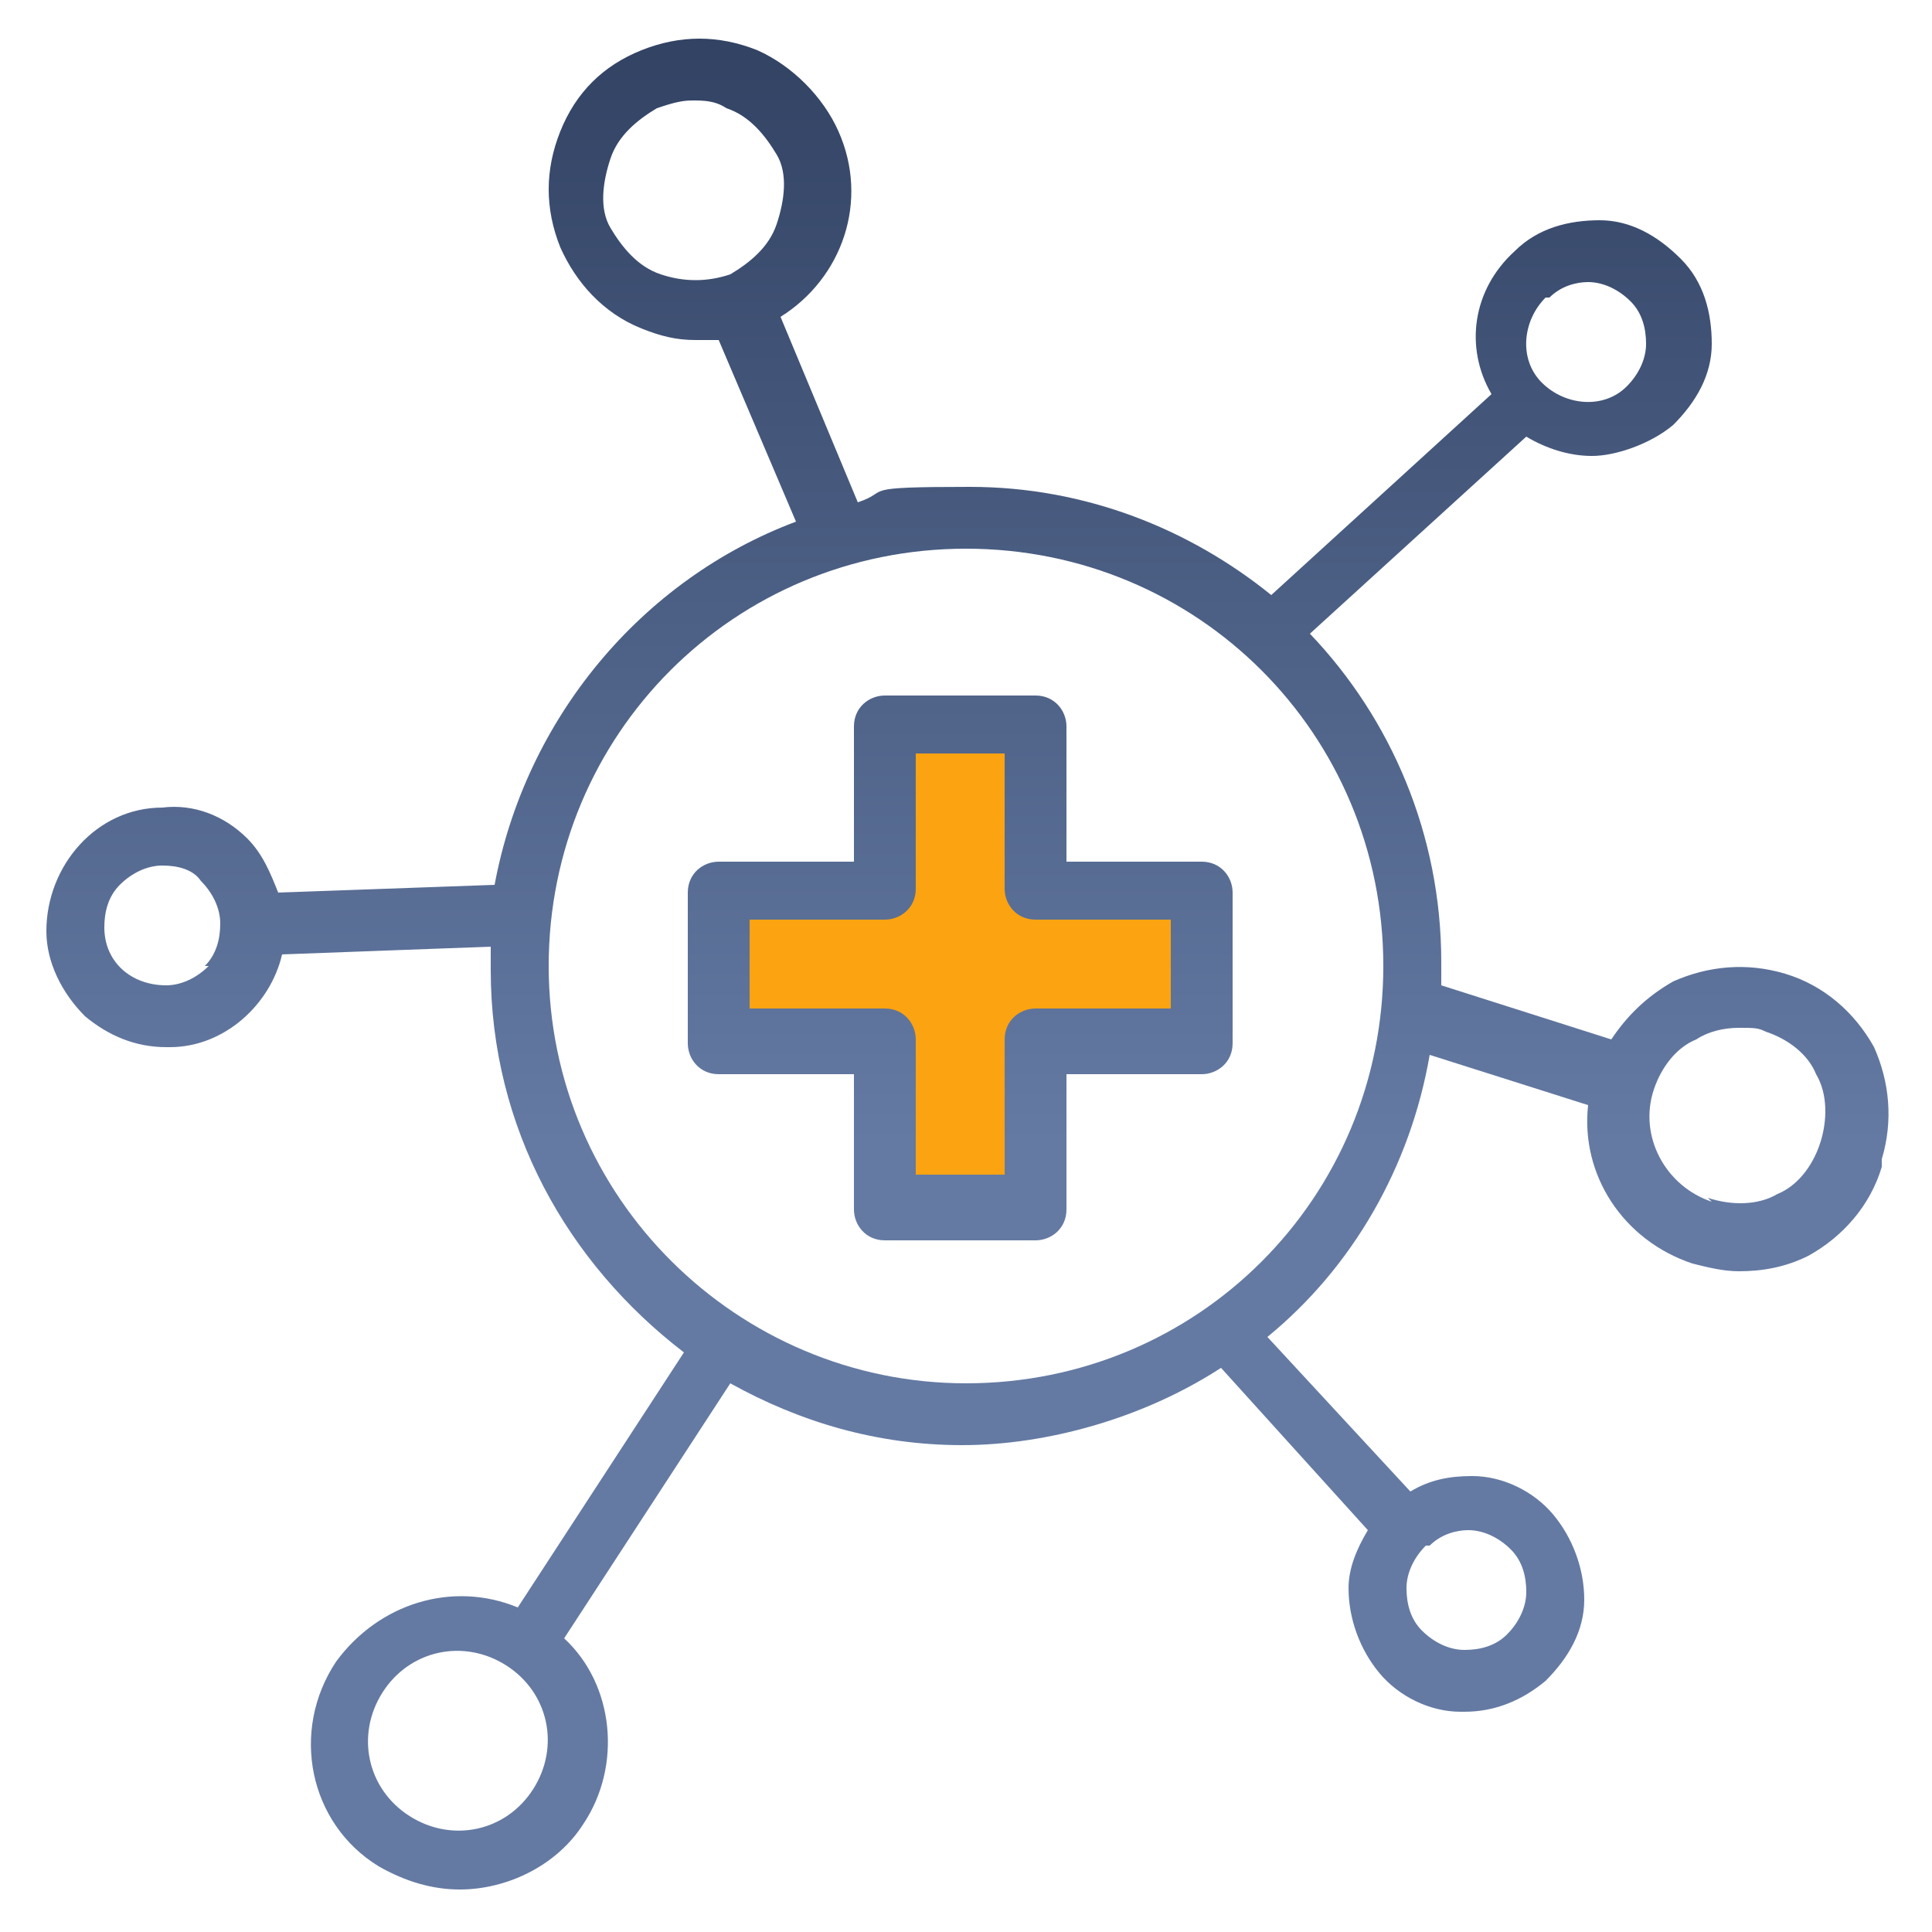 <?xml version="1.0" encoding="UTF-8"?>
<svg id="Layer_1" data-name="Layer 1" xmlns="http://www.w3.org/2000/svg" version="1.1" xmlns:xlink="http://www.w3.org/1999/xlink" viewBox="0 0 50 50">
  <defs>
    <style>
      .cls-1 {
        fill: url(#linear-gradient);
      }

      .cls-1, .cls-2, .cls-3 {
        stroke-width: 0px;
      }

      .cls-2 {
        fill: #fca311;
      }

      .cls-3 {
        fill: url(#linear-gradient-2);
      }
    </style>
    <linearGradient id="linear-gradient" x1="25" y1="-16.2" x2="25" y2="29.6" gradientUnits="userSpaceOnUse">
      <stop offset="0" stop-color="#14213d"/>
      <stop offset="1" stop-color="#647aa3"/>
    </linearGradient>
    <linearGradient id="linear-gradient-2" x1="25" x2="25" xlink:href="#linear-gradient"/>
  </defs>
  <polygon class="cls-2" points="23.2 19.2 23.2 23.1 18.9 23.1 18.9 26.7 23.2 26.7 23.2 30.8 26.6 30.8 26.6 26.7 31 26.7 31 23.1 26.9 23.1 26.9 19.2 23.2 19.2"/>
  <g>
    <path class="cls-1" d="M48.7,30c.3-1,.2-2-.2-2.9-.5-.9-1.3-1.6-2.3-1.9s-2-.2-2.9.2c-.7.4-1.2.9-1.6,1.5l-4.4-1.4c0-.2,0-.4,0-.6,0-3.3-1.3-6.3-3.4-8.5l5.6-5.1c.5.3,1.1.5,1.7.5s1.5-.3,2.1-.8c.6-.6,1-1.3,1-2.1,0-.8-.2-1.6-.8-2.2-.6-.6-1.3-1-2.1-1s-1.6.2-2.2.8c-1.1,1-1.3,2.5-.6,3.7l-5.7,5.2c-2.1-1.7-4.8-2.8-7.8-2.8s-2,.1-2.9.4l-2-4.8c1.6-1,2.3-3,1.5-4.8-.4-.9-1.2-1.7-2.1-2.1-1-.4-2-.4-3,0s-1.7,1.1-2.1,2.1-.4,2,0,3c.4.9,1.1,1.7,2.1,2.1.5.2.9.3,1.4.3s.4,0,.6,0l2,4.7c-4,1.5-7,5.1-7.8,9.4l-5.6.2c-.2-.5-.4-1-.8-1.4-.6-.6-1.4-.9-2.2-.8-1.7,0-3,1.5-3,3.2,0,.8.4,1.6,1,2.2.6.5,1.3.8,2.1.8h.1c1.4,0,2.6-1.1,2.9-2.4l5.4-.2c0,.2,0,.4,0,.6,0,4.1,2,7.6,5,9.9l-4.3,6.6c-1.7-.7-3.6-.1-4.7,1.4-1.2,1.8-.7,4.2,1.1,5.3.7.4,1.4.6,2.1.6,1.2,0,2.5-.6,3.2-1.7,1-1.5.8-3.6-.5-4.8l4.3-6.6c1.8,1,3.8,1.6,6,1.6s4.7-.7,6.7-2l3.8,4.2c-.3.5-.5,1-.5,1.5,0,.8.3,1.6.8,2.2s1.3,1,2.1,1h.1c.8,0,1.5-.3,2.1-.8.6-.6,1-1.3,1-2.1,0-.8-.3-1.6-.8-2.2s-1.3-1-2.1-1c-.6,0-1.1.1-1.6.4l-3.7-4c2.2-1.8,3.7-4.4,4.2-7.3l4.1,1.3c-.2,1.8.9,3.5,2.7,4.1.4.1.8.2,1.2.2.6,0,1.2-.1,1.8-.4.9-.5,1.6-1.3,1.9-2.3h0ZM40.1,7.7c.3-.3.7-.4,1-.4h0c.4,0,.8.2,1.1.5.3.3.4.7.4,1.1,0,.4-.2.8-.5,1.1-.6.6-1.6.5-2.2-.1s-.5-1.6.1-2.2h0ZM18.9,7.1c-.6.2-1.2.2-1.8,0s-1-.7-1.3-1.2-.2-1.2,0-1.8.7-1,1.2-1.3c.3-.1.6-.2.9-.2s.6,0,.9.2c.6.2,1,.7,1.3,1.2s.2,1.2,0,1.8-.7,1-1.2,1.3h0ZM5.4,25c-.3.3-.7.5-1.1.5-.9,0-1.6-.6-1.6-1.5,0-.4.1-.8.4-1.1.3-.3.7-.5,1.1-.5s0,0,0,0c.4,0,.8.1,1,.4.3.3.5.7.5,1.1s-.1.8-.4,1.1h0ZM13.8,46.3c-.7,1.1-2.1,1.4-3.2.7s-1.4-2.1-.7-3.2,2.1-1.4,3.2-.7c1.1.7,1.4,2.1.7,3.2ZM37,40c.3-.3.7-.4,1-.4h0c.4,0,.8.2,1.1.5s.4.7.4,1.1c0,.4-.2.8-.5,1.1s-.7.4-1.1.4c-.4,0-.8-.2-1.1-.5s-.4-.7-.4-1.1c0-.4.2-.8.5-1.1h0ZM25,35.8c-5.9,0-10.8-4.8-10.8-10.8s4.8-10.8,10.8-10.8,10.8,4.8,10.8,10.8-4.8,10.8-10.8,10.8h0ZM44.3,31.1c-1.2-.4-1.9-1.7-1.5-2.9.2-.6.6-1.1,1.1-1.3.3-.2.7-.3,1.1-.3s.5,0,.7.1c.6.2,1.1.6,1.3,1.1.3.5.3,1.2.1,1.8-.2.6-.6,1.1-1.1,1.3-.5.3-1.2.3-1.8.1h0Z"/>
    <path class="cls-3" d="M31.1,22.3h-3.5v-3.5c0-.4-.3-.8-.8-.8h-3.9c-.4,0-.8.3-.8.8v3.5h-3.5c-.4,0-.8.3-.8.8v3.9c0,.4.3.8.8.8h3.5v3.5c0,.4.3.8.8.8h3.9c.4,0,.8-.3.8-.8v-3.5h3.5c.4,0,.8-.3.8-.8v-3.9c0-.4-.3-.8-.8-.8ZM30.3,26.1h-3.5c-.4,0-.8.3-.8.8v3.5h-2.3v-3.5c0-.4-.3-.8-.8-.8h-3.5v-2.3h3.5c.4,0,.8-.3.8-.8v-3.5h2.3v3.5c0,.4.3.8.8.8h3.5v2.3Z"/>
  </g>
</svg>
